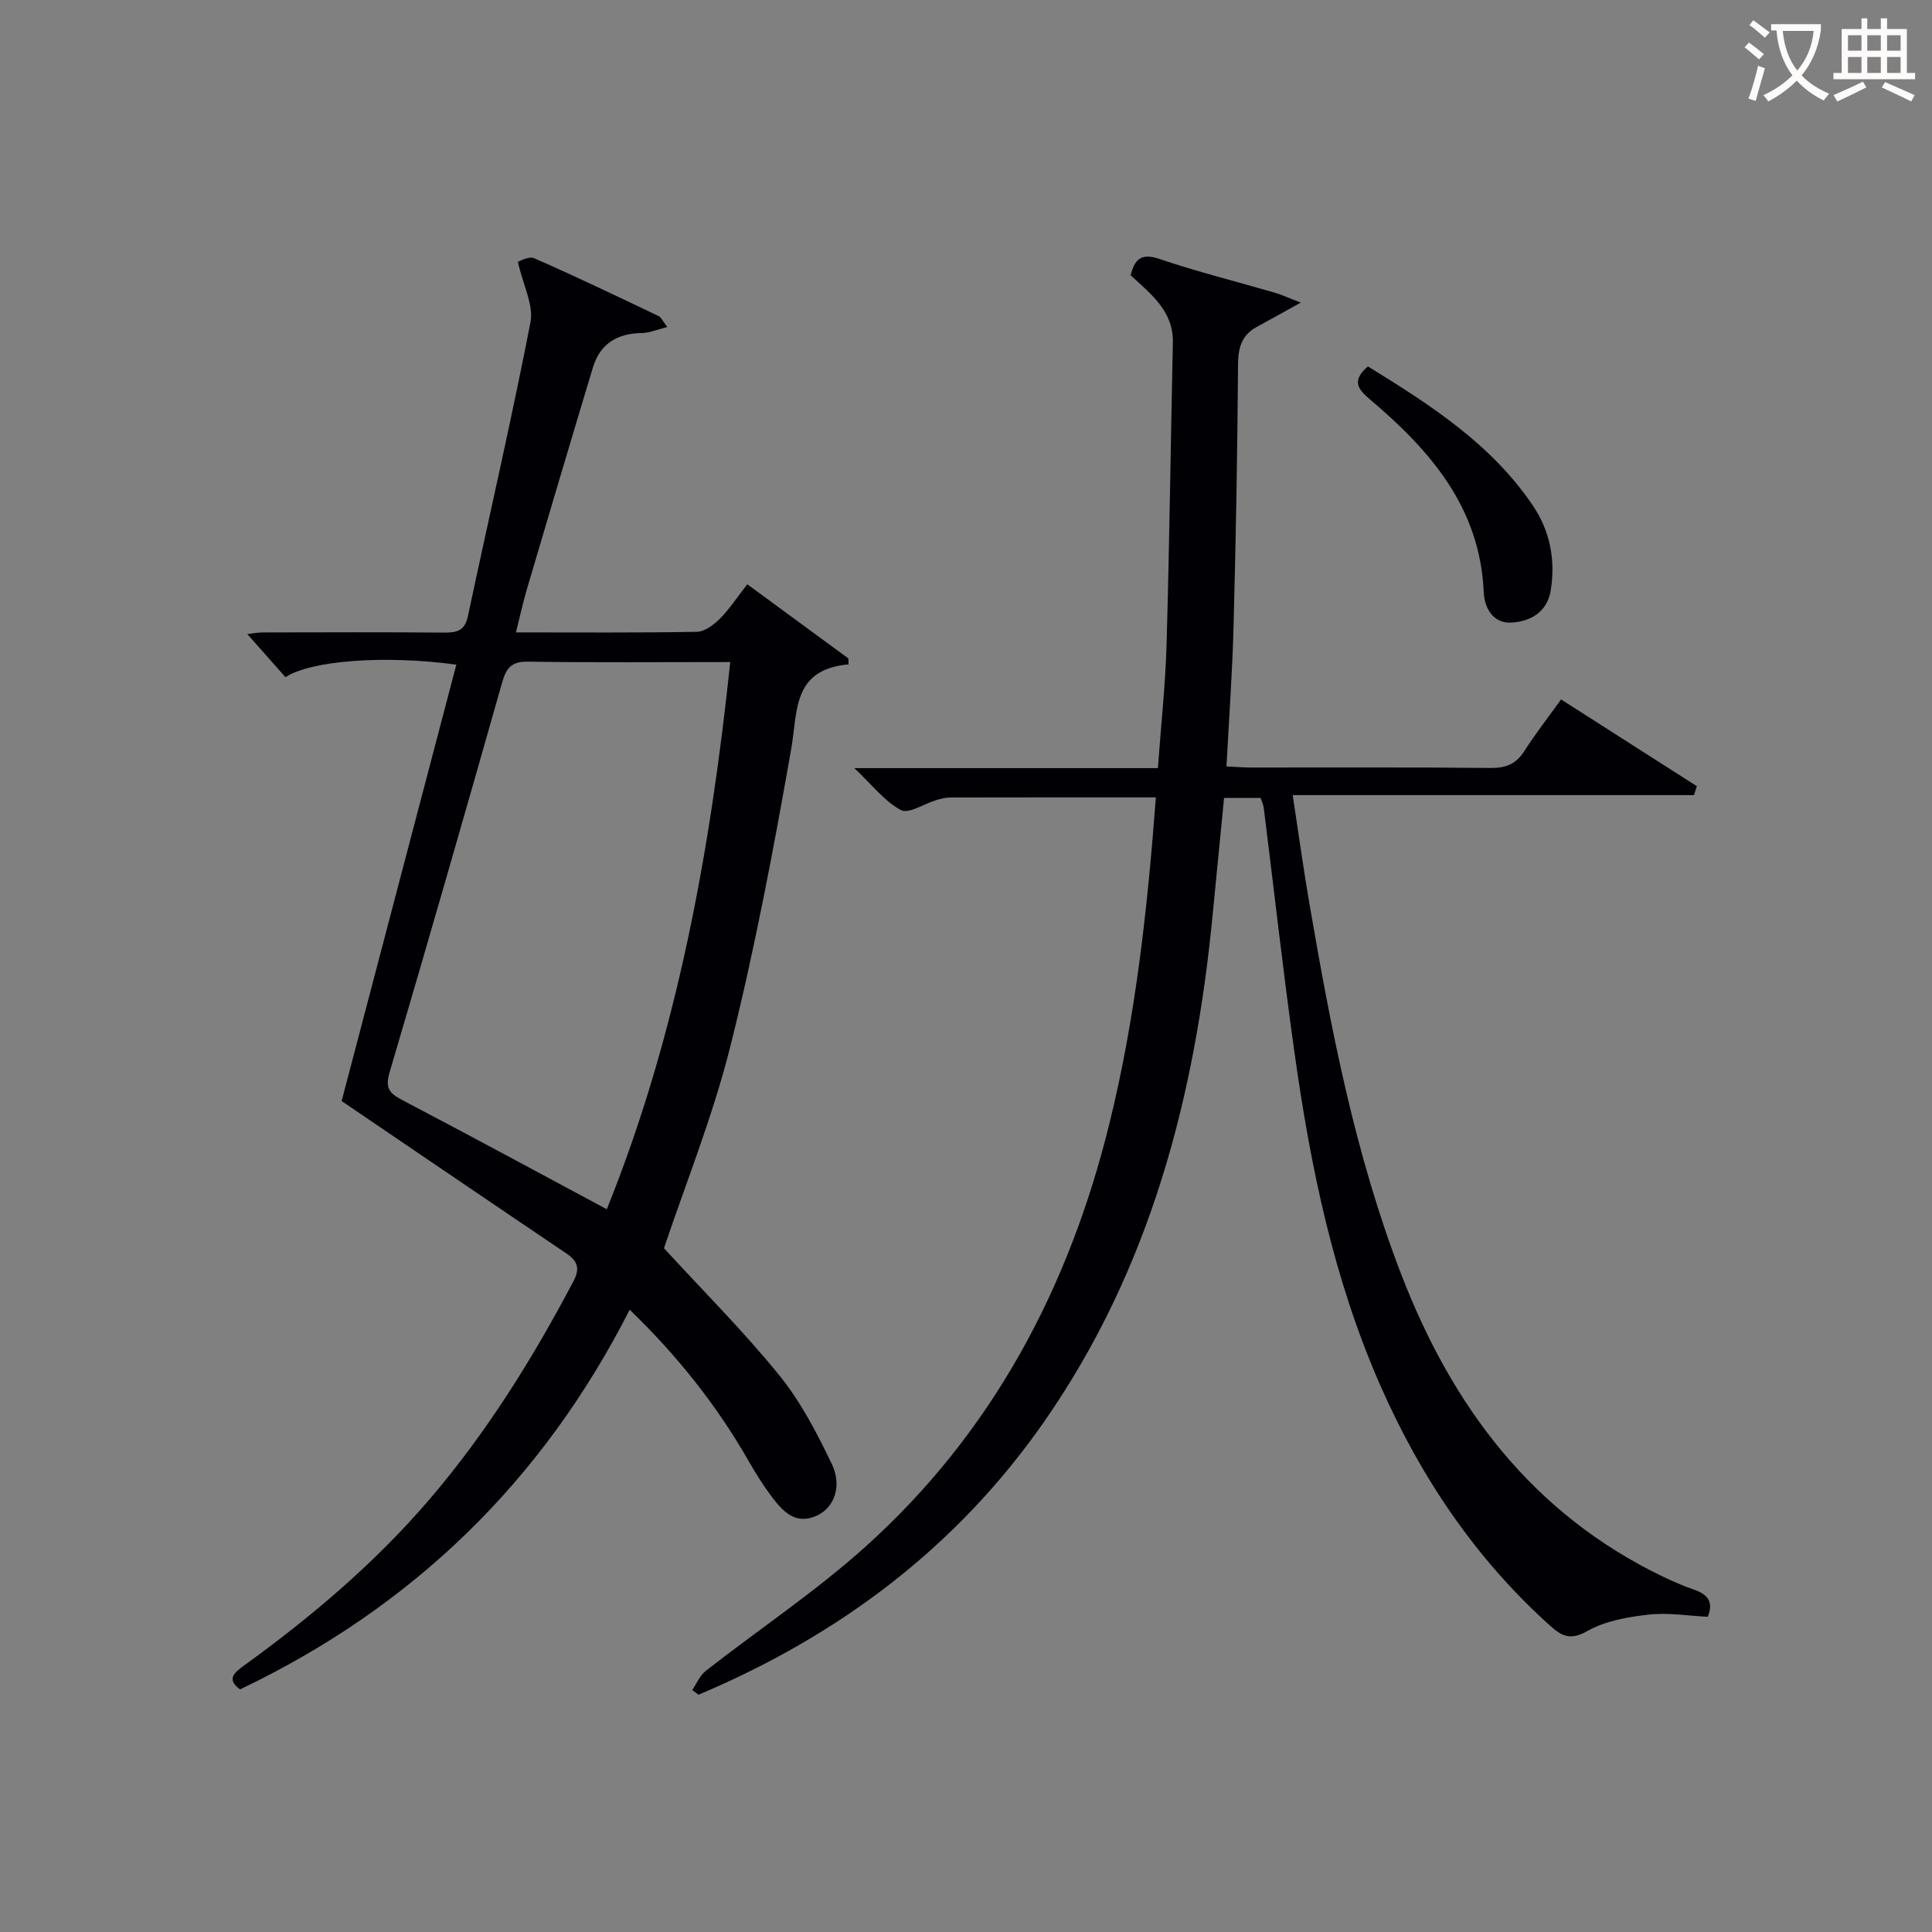 <svg enable-background="new 0 0 400 400" viewBox="0 0 400 400" xmlns="http://www.w3.org/2000/svg"><rect x="0" y="0" width="400" height="400" fill="#808080" stroke="none"/><g fill="#010105"><path d="m239.31 165.09c-14.6 0-28.58-.01-42.56.02-.98 0-1.98.27-2.93.55-2.49.74-5.67 2.91-7.28 2.06-3.35-1.76-5.87-5.11-9.66-8.69h62.85c.64-8.87 1.56-17.26 1.8-25.67.59-20.8.85-41.61 1.3-62.42.14-6.53-4.51-10.02-8.75-13.96.85-3.18 2.04-4.69 5.93-3.38 7.85 2.66 15.92 4.67 23.89 6.99 1.48.43 2.9 1.1 5.41 2.06-3.76 2.08-6.43 3.58-9.12 5.04-3.15 1.72-3.85 4.33-3.87 7.86-.12 18.11-.45 36.22-.93 54.32-.25 9.46-.94 18.9-1.46 28.81 1.95.09 3.55.23 5.15.23 16.5.02 33-.08 49.5.09 3.19.03 5.29-.8 7.01-3.49 2.32-3.62 4.97-7.02 7.61-10.7 9.56 6.11 18.84 12.04 28.11 17.96-.19.62-.39 1.23-.58 1.85-27.44 0-54.87 0-83.09 0 1.25 8.19 2.24 15.38 3.47 22.53 4.47 26.02 9.45 51.93 19 76.69 10.54 27.34 27.07 49.52 54.13 62.56 2.09 1.01 4.23 1.93 6.42 2.69 2.74.95 4.22 2.42 2.92 5.65-4.06-.2-8.22-.91-12.25-.45-4.34.49-8.99 1.3-12.69 3.4-3.48 1.97-5.25 1.1-7.67-1.07-15.51-13.93-26.83-30.78-35.19-49.78-9.72-22.1-14.5-45.48-17.81-69.2-2.35-16.78-4.22-33.62-6.33-50.43-.08-.64-.4-1.24-.65-2-2.37 0-4.68 0-7.56 0-.79 8.06-1.59 16.1-2.36 24.14-3.62 37.57-12.88 73.29-34.75 104.79-18.17 26.17-42.57 44.46-71.7 56.73-.43-.32-.87-.64-1.3-.97.93-1.34 1.59-3.02 2.82-3.98 10.99-8.59 22.69-16.38 33.03-25.68 26.29-23.64 42.16-53.57 50.54-87.7 5.41-21.95 7.86-44.33 9.6-67.45z"/><path d="m106.82 130.93c13.15 0 25.31.1 37.46-.12 1.62-.03 3.49-1.44 4.76-2.71 1.98-1.98 3.54-4.39 5.68-7.13 7.05 5.17 13.99 10.26 20.94 15.36.01.41.01.81.02 1.22-11.69 1.08-10.49 9.67-11.88 17.58-3.62 20.57-7.49 41.14-12.56 61.39-3.69 14.74-9.44 28.96-13.77 41.91 8.07 8.8 16.44 17.16 23.86 26.29 4.43 5.45 7.78 11.92 10.85 18.3 2.25 4.66.55 9.13-3.09 10.79-4.29 1.95-6.95-.79-9.22-3.81-1.8-2.38-3.4-4.93-4.88-7.52-6.57-11.48-14.68-21.72-24.62-31.32-18.07 35.54-44.95 61.58-80.68 78.61-2.85-2.1-1.23-3.45.89-4.98 14.07-10.18 27.25-21.36 38.56-34.62 11.73-13.75 21.19-28.98 29.6-44.93 1.39-2.64.85-4.16-1.48-5.73-15.28-10.3-30.51-20.68-46.53-31.55 7.67-29.17 15.7-59.71 23.75-90.35-14.66-2.01-30.04-.9-35.38 2.59-2.55-2.88-5.17-5.84-7.89-8.91.81-.09 2-.35 3.2-.35 12.5-.03 25-.07 37.5.03 2.62.02 4.32-.32 4.96-3.37 4.31-20.29 9-40.51 12.96-60.87.69-3.52-1.5-7.6-2.61-12.52.28-.07 2.22-1.25 3.41-.73 8.67 3.79 17.21 7.9 25.75 11.97.52.25.8.99 1.77 2.25-2.07.52-3.64 1.23-5.22 1.25-5.11.05-8.68 2.19-10.18 7.15-4.6 15.24-9.12 30.5-13.63 45.76-.83 2.83-1.46 5.72-2.3 9.07zm18.81 119.43c14.51-35.98 21.44-74.04 25.56-113.29-14.64 0-28.28.12-41.92-.08-3.35-.05-4.44 1.28-5.29 4.25-7.65 26.96-15.38 53.9-23.32 80.78-.95 3.22-.08 4.31 2.54 5.69 13.98 7.33 27.85 14.84 42.43 22.65z"/><path d="m283.21 75.86c12.84 7.92 25.42 15.95 34.08 28.7 3.64 5.36 4.77 11.28 3.79 17.58-.7 4.49-4.06 6.51-8.11 6.76-3.97.24-5.65-3.2-5.78-6.31-.77-17.6-11.14-29.38-23.61-39.95-2.36-2.01-3.86-3.77-.37-6.78z"/></g><path d="m362.1 8.8c1.1.8 2.1 1.6 3.1 2.4l-1 1.1c-1.3-1.1-2.3-2-3-2.5zm1.9 4.8c.5.2.9.4 1.4.5-.6 2.3-1.3 4.5-1.9 6.8l-1.5-.5c.8-2.1 1.4-4.3 2-6.8zm-1-9.4c1.3.9 2.4 1.8 3.4 2.5l-1 1.1c-1.4-1.2-2.4-2.1-3.2-2.6zm3.7 2.2v-1.4h10.3v1.2c-.5 3.6-1.8 6.8-4 9.4 1.5 1.6 3.4 2.8 5.7 3.8-.3.4-.7.8-1.1 1.4-2.3-1.1-4.1-2.5-5.6-4.1-1.6 1.6-3.6 3.1-5.9 4.3-.3-.5-.7-.9-1-1.3 2.4-1.1 4.4-2.5 6-4.1-1.9-2.5-3-5.6-3.3-9.3h-1.1zm8.8 0h-6.4c.3 3.3 1.3 6 3 8.2 2-2.3 3.1-5.1 3.4-8.2z" fill="#fcfbfa"/><path d="m385.3 3.8h1.3v2.2h2.8v-2.2h1.3v2.2h4.1v9.1h1.7v1.3h-16.9v-1.3h1.7v-9.1h4.1v-2.2zm.4 13.1.7 1.2c-1.8.9-3.8 1.9-6 2.9-.2-.4-.5-.8-.8-1.3 2.3-1 4.3-1.9 6.1-2.8zm-3.1-6.4h2.8v-3.2h-2.8zm0 4.6h2.8v-3.3h-2.8zm4-4.6h2.8v-3.2h-2.8zm0 4.6h2.8v-3.3h-2.8zm3.7 1.9c2.1.9 4.1 1.8 6.1 2.7l-.7 1.3c-2.2-1.1-4.2-2-6.1-2.9zm3.2-9.7h-2.8v3.2h2.8zm-2.8 7.8h2.8v-3.3h-2.8z" fill="#fcfbfa"/></svg>
